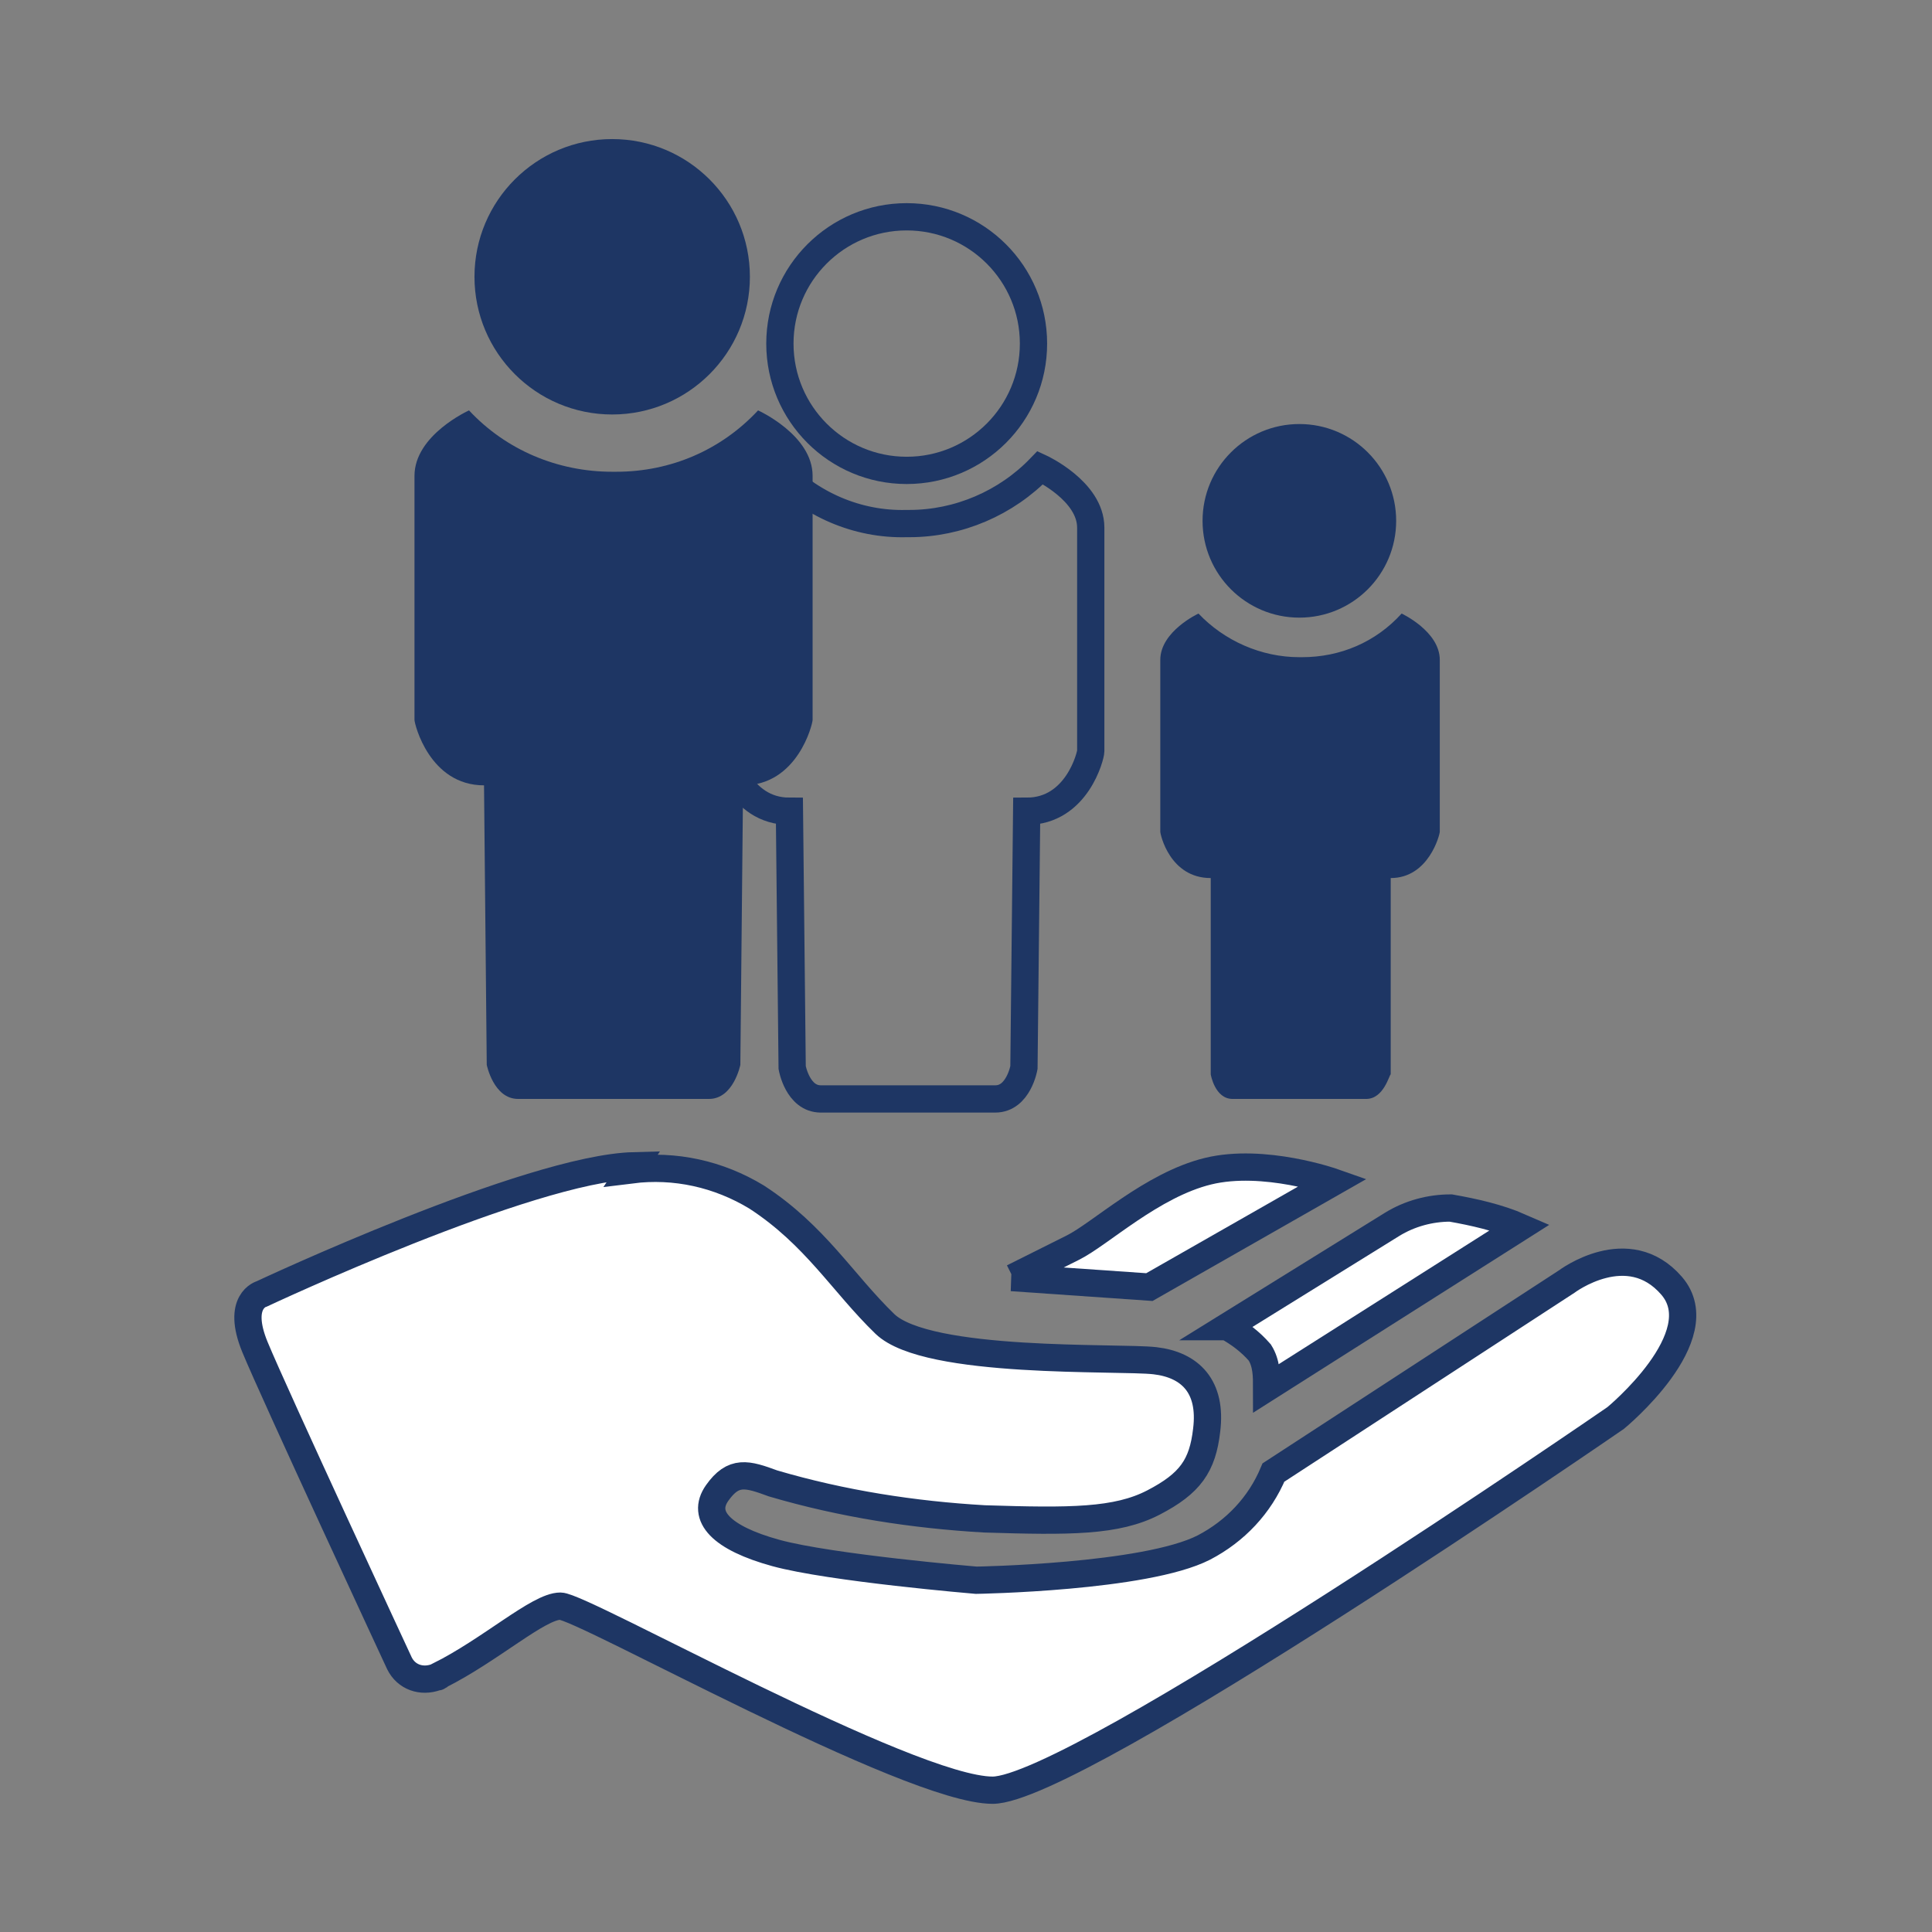 <?xml version="1.0" encoding="UTF-8"?>
<svg xmlns="http://www.w3.org/2000/svg" version="1.1" viewBox="0 0 141.7 141.7">
  <rect x="0" y="0" width="141.7" height="141.7" fill="#808080" stroke="none"/>
  <defs>
    <style>
      .cls-1 {
        fill: #fff;
        stroke-width: 2px;
      }

      .cls-1, .cls-2 {
        stroke: #1e3664;
        stroke-miterlimit: 10;
      }

      .cls-2 {
        fill: none;
        stroke-width: 2px;
      }

      .cls-3 {
        fill: #1e3664;
      }
    </style>
  </defs>
  <g>
    <g id="Jobangebote">
      <circle class="cls-3" cx="44.9" cy="20.3" r="10.1"></circle>
      <path class="cls-3" d="M38,80.6c-1.8,0-2.3-2.5-2.3-2.5l-.2-20.5c-4,0-5.1-4.5-5.1-4.8v-17.9c0-3,4-4.8,4-4.8,2.7,2.9,6.5,4.5,10.5,4.5h.3c4,0,7.7-1.6,10.4-4.5,0,0,4,1.8,4,4.8v17.9c0,.3-1.1,4.8-5.1,4.8l-.2,20.5s-.5,2.5-2.3,2.5h-14Z"></path>
      <circle class="cls-3" cx="95.3" cy="38.2" r="7.1"></circle>
      <path class="cls-3" d="M90.4,80.6c-1.3,0-1.6-1.8-1.6-1.8v-14.4c-3,0-3.7-3.2-3.7-3.4v-12.6c0-2.1,2.8-3.4,2.8-3.4,1.9,2,4.6,3.2,7.4,3.2h.2c2.8,0,5.4-1.1,7.3-3.2,0,0,2.8,1.3,2.8,3.4v12.6c0,.2-.8,3.4-3.6,3.4v14.4c-.1,0-.5,1.8-1.8,1.8h-9.9Z"></path>
      <circle class="cls-2" cx="66.5" cy="25.2" r="9.3"></circle>
      <path class="cls-2" d="M60.2,80.6c-1.7,0-2.1-2.3-2.1-2.3l-.2-18.8c-3.7,0-4.7-4.2-4.7-4.4v-16.4c0-2.8,3.7-4.4,3.7-4.4,2.5,2.7,6,4.2,9.6,4.1h.2c3.6,0,7.1-1.5,9.6-4.1,0,0,3.7,1.7,3.7,4.4v16.4c0,.3-1,4.4-4.7,4.4l-.2,18.8s-.4,2.3-2.1,2.3h-12.9Z"></path>
      <path class="cls-1" d="M46.5,85.5c-7.7.2-27.3,9.4-27.3,9.4,0,0-1.9.5-.5,3.9s10.6,23.2,10.6,23.2c.5,1,1.6,1.4,2.7,1,0,0,.2,0,.2-.1,3.8-1.9,7.3-5.1,8.9-5.1s25.6,13.5,31.7,13.5,45.7-27.3,45.7-27.3c0,0,7.3-6,4.1-9.7s-7.7-.3-7.7-.3l-21.5,14c-1,2.4-2.8,4.3-5.1,5.5-4.3,2.2-16.7,2.4-16.7,2.4,0,0-10.7-.9-14.7-2s-5.5-2.7-4.3-4.4,2.2-1.4,4.1-.7c5.1,1.5,10.3,2.3,15.5,2.6,6.3.2,9.7.2,12.4-1.2s3.6-2.7,3.9-5.3c.4-3.2-1.2-4.8-3.8-5.1s-16.7.3-19.8-2.7-5.1-6.5-9.4-9.3c-2.8-1.7-6-2.4-9.2-2Z"></path>
      <path class="cls-1" d="M74.3,93.7l4.4-2.2c2-1,5.8-4.6,9.9-5.6s9.2.8,9.2.8l-13.5,7.7-10.1-.7Z"></path>
      <path class="cls-1" d="M90,97.3l12.1-7.5c1.3-.8,2.8-1.2,4.3-1.2,1.7.3,3.5.7,5.1,1.4l-18.6,11.8c0-.9,0-1.8-.5-2.6-.7-.8-1.5-1.4-2.4-1.9Z"></path>
    </g>
  </g>
</svg>
